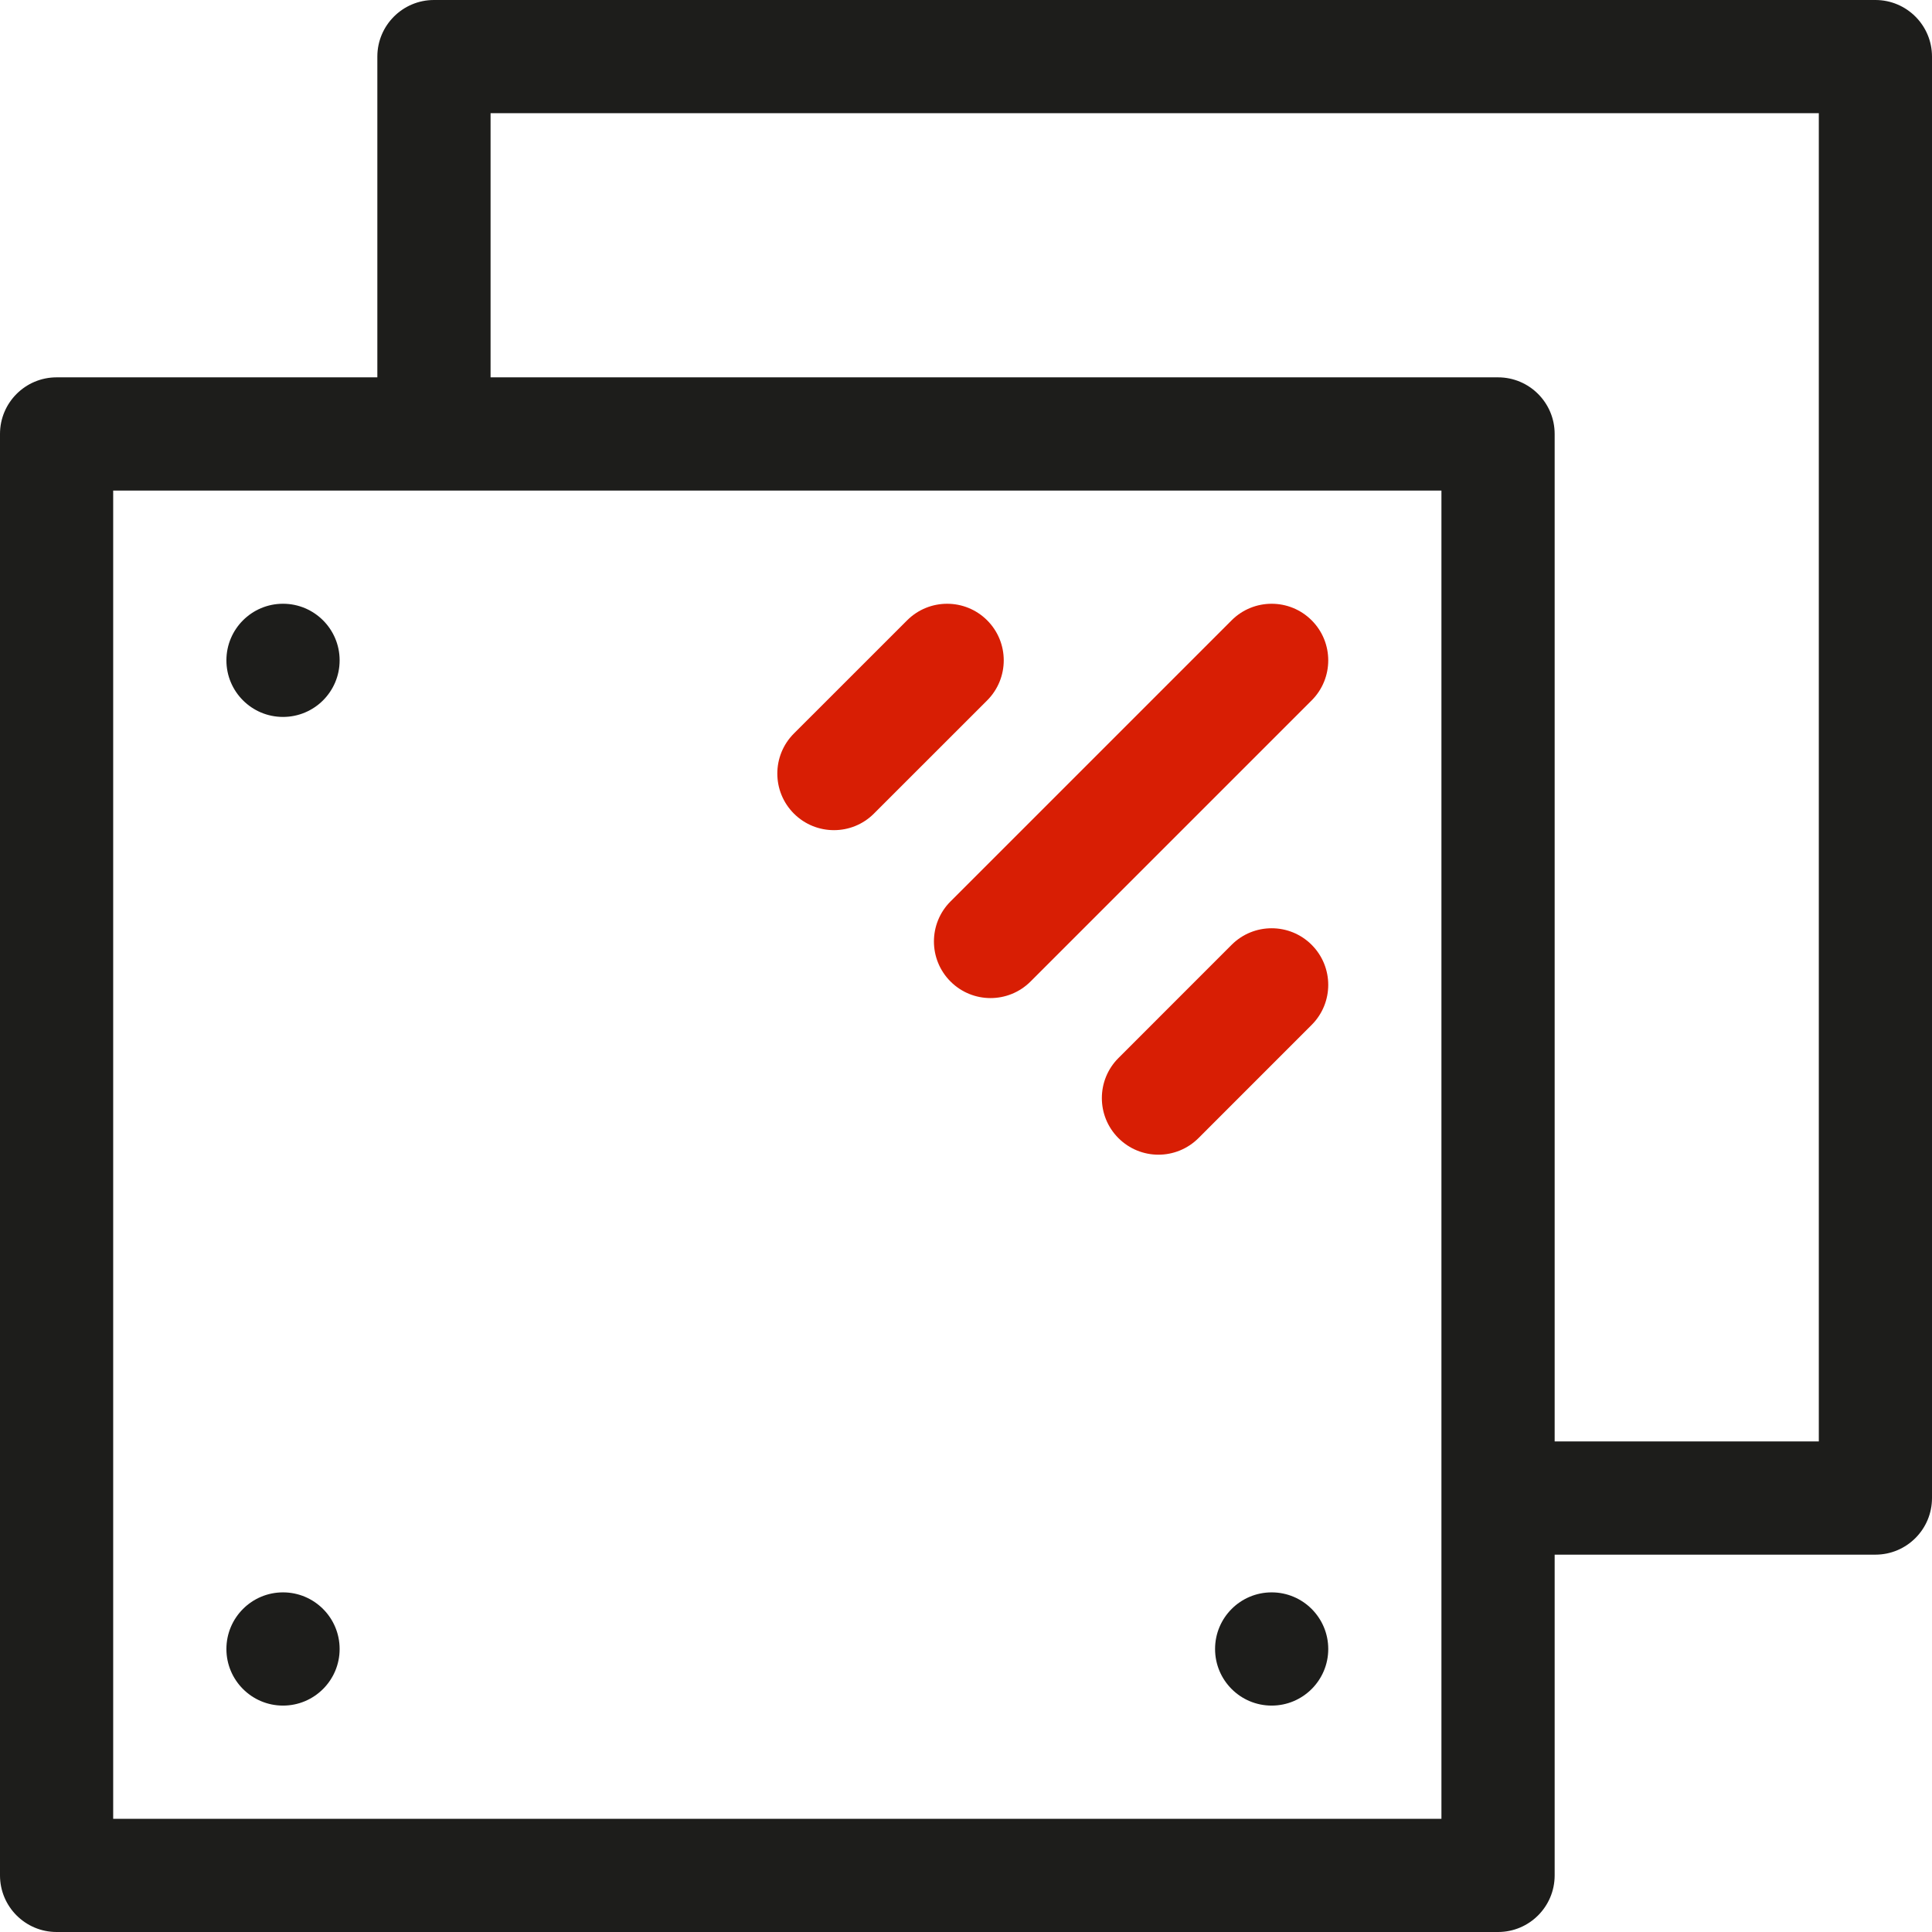 <svg width="48" height="48" viewBox="0 0 48 48" fill="none" xmlns="http://www.w3.org/2000/svg">
  <g clip-path="url(#clip0_6017_409)">
    <path
      d="M46.594 0H10.781C10.005 0 9.375 0.63 9.375 1.406V9.375H1.406C0.63 9.375 0 10.005 0 10.781V46.594C0 47.37 0.63 48 1.406 48H37.219C37.995 48 38.625 47.37 38.625 46.594V38.625H46.594C47.37 38.625 48 37.995 48 37.219V1.406C48 0.63 47.37 0 46.594 0ZM35.812 45.188H2.812V12.188H35.812V45.188ZM45.188 35.812H38.625V10.781C38.625 10.005 37.995 9.375 37.219 9.375H12.188V2.812H45.188V35.812Z"
      fill="#1d1d1b" />
    <path
      d="M30.599 15.412L23.615 22.396C23.066 22.945 23.066 23.836 23.615 24.385C23.89 24.66 24.25 24.797 24.609 24.797C24.969 24.797 25.329 24.66 25.604 24.385L32.588 17.401C33.137 16.852 33.137 15.961 32.588 15.412C32.039 14.863 31.148 14.863 30.599 15.412Z"
      fill="#d81e04" />
    <path
      d="M24.526 15.412C23.977 14.863 23.086 14.863 22.537 15.412L19.724 18.224C19.175 18.774 19.175 19.664 19.724 20.213C19.999 20.488 20.359 20.625 20.719 20.625C21.079 20.625 21.439 20.488 21.713 20.213L24.526 17.401C25.075 16.851 25.075 15.961 24.526 15.412Z"
      fill="#d81e04" />
    <path
      d="M30.599 23.474L27.787 26.287C27.238 26.836 27.238 27.727 27.787 28.276C28.061 28.55 28.421 28.688 28.781 28.688C29.141 28.688 29.501 28.55 29.776 28.276L32.588 25.463C33.137 24.914 33.137 24.024 32.588 23.474C32.039 22.925 31.148 22.925 30.599 23.474Z"
      fill="#d81e04" />
    <path
      d="M7.031 17.812C7.808 17.812 8.438 17.183 8.438 16.406C8.438 15.63 7.808 15 7.031 15C6.255 15 5.625 15.63 5.625 16.406C5.625 17.183 6.255 17.812 7.031 17.812Z"
      fill="#1d1d1b" />
    <path
      d="M7.031 42.375C7.808 42.375 8.438 41.745 8.438 40.969C8.438 40.192 7.808 39.562 7.031 39.562C6.255 39.562 5.625 40.192 5.625 40.969C5.625 41.745 6.255 42.375 7.031 42.375Z"
      fill="#1d1d1b" />
    <path
      d="M31.594 42.375C32.37 42.375 33 41.745 33 40.969C33 40.192 32.37 39.562 31.594 39.562C30.817 39.562 30.188 40.192 30.188 40.969C30.188 41.745 30.817 42.375 31.594 42.375Z"
      fill="#1d1d1b" />
  </g>
  <defs>
    <clipPath id="clip0_6017_409">
      <rect width="48" height="48" fill="white" />
    </clipPath>
  </defs>
</svg>